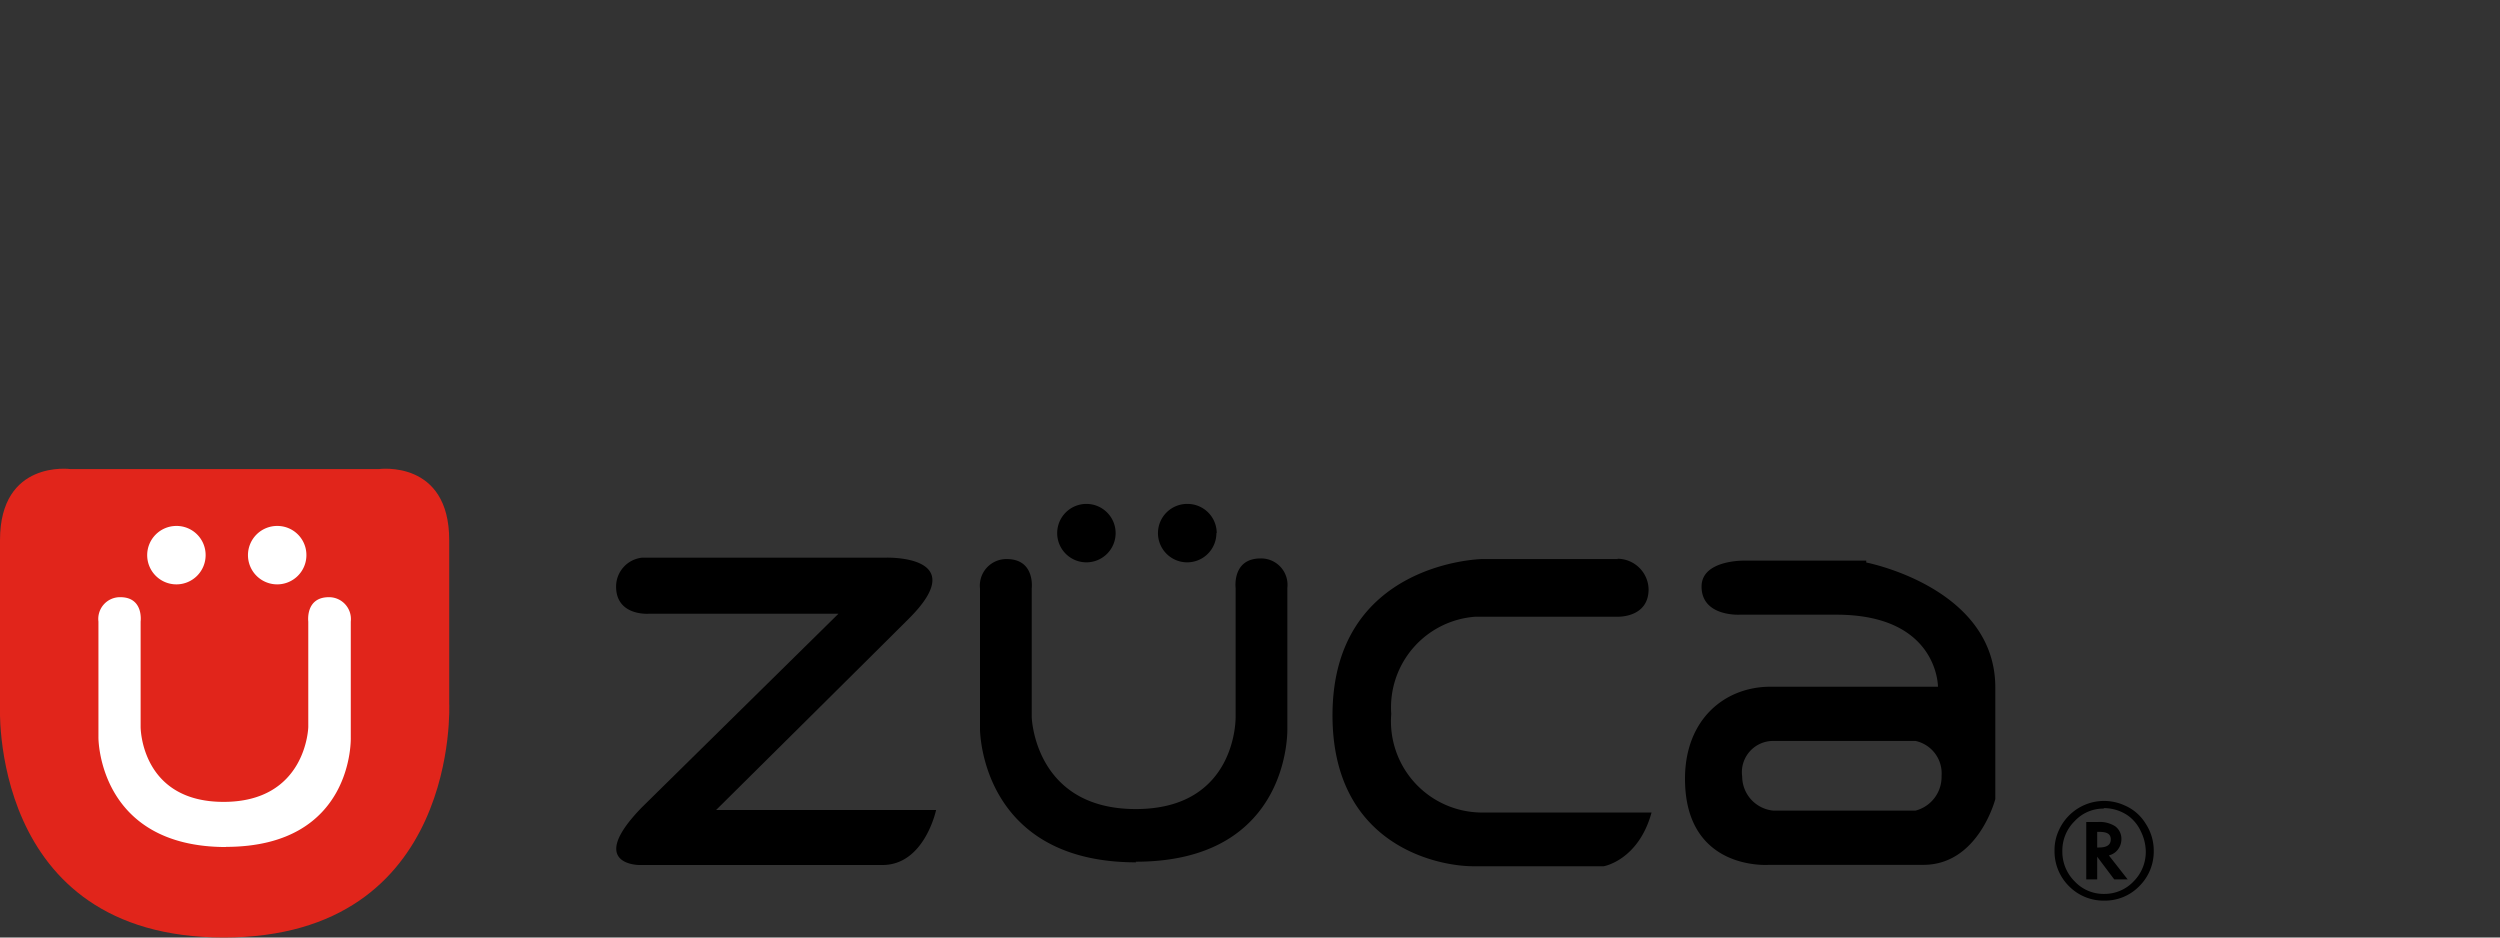 <svg viewBox="0 0 160 60" xmlns="http://www.w3.org/2000/svg"><rect x="0" y="0" width="160" height="60" fill="#333333" stroke="none"/><path d="m14.32 60c15.16 0 14.43-15 14.43-15v-10.43c0-5.16-4.49-4.55-4.49-4.55h-19.76s-4.5-.61-4.5 4.55v10.43s-.83 15 14.32 15" fill="#e1251b"/><g fill="#fff"><path d="m19.61 35.53a1.87 1.87 0 1 1 -1.86-1.87 1.86 1.86 0 0 1 1.86 1.87"/><path d="m13.16 35.53a1.87 1.87 0 1 1 -1.87-1.87 1.86 1.86 0 0 1 1.87 1.87"/><path d="m14.48 54.21c-8.21 0-8.18-7-8.18-7v-7.43a1.39 1.39 0 0 1 1.4-1.56c1.51 0 1.3 1.56 1.3 1.56v6.75s0 4.79 5.31 4.79 5.42-4.79 5.42-4.79v-6.75s-.2-1.56 1.32-1.56a1.4 1.4 0 0 1 1.4 1.56v7.42s.23 7-8 7"/></g><path d="m77.85 34.12a1.87 1.87 0 1 1 -1.85-1.87 1.87 1.87 0 0 1 1.87 1.87"/><path d="m71.4 34.12a1.87 1.87 0 1 1 -1.87-1.87 1.87 1.87 0 0 1 1.87 1.87"/><path d="m72.72 55.19c-10 0-10-8.52-10-8.52v-9a1.7 1.7 0 0 1 1.71-1.89c1.84 0 1.6 1.89 1.6 1.89v8.22s.16 5.89 6.66 5.89 6.39-5.89 6.39-5.89v-8.26s-.24-1.89 1.6-1.89a1.69 1.69 0 0 1 1.71 1.89v9s.27 8.52-9.71 8.52"/><path d="m103.56 35.78h-8.72s-9.56.18-9.56 10c0 8.36 6.78 9.66 9 9.66h8.36s2.22-.38 3.06-3.44h-11a5.84 5.84 0 0 1 -5.66-6.31 5.82 5.82 0 0 1 5.38-6.22h9.09s2 .09 2-1.76a2 2 0 0 0 -2-1.95"/><path d="m122.59 51.88h-9.09a2.2 2.2 0 0 1 -2-2.18 2 2 0 0 1 2-2.28h9.09a2.12 2.12 0 0 1 1.67 2.23 2.23 2.23 0 0 1 -1.67 2.23m-3.15-16h-7.8s-2.74-.06-2.74 1.66c0 1.94 2.44 1.8 2.44 1.8h6.19c6.52 0 6.5 4.61 6.5 4.61h-10.72c-2.92 0-5.47 2.08-5.47 5.89 0 5.94 5.38 5.51 5.38 5.51h9.88c3.52 0 4.6-4.21 4.6-4.21v-7.14c0-6.41-8.26-8-8.26-8"/><path d="m41.1 35.69h15.59s5.57-.19 1.49 3.89c-1.86 1.86-12.35 12.26-12.35 12.26h14.08s-.74 3.52-3.43 3.52h-15.57s-3.43 0 .19-3.71l12.56-12.37h-12.16s-2.07.15-2.07-1.74a1.86 1.86 0 0 1 1.67-1.85"/><path d="m134.22 54.24h.11c.51 0 .76-.17.76-.52s-.25-.48-.73-.48h-.14zm.75.51 1.2 1.53h-.86l-1.09-1.45v1.45h-.7v-3.67h.73a1.84 1.84 0 0 1 1.12.27 1 1 0 0 1 .4.83 1.07 1.07 0 0 1 -.21.64 1 1 0 0 1 -.54.38zm-.33-3a2.5 2.5 0 0 0 -1.86.8 2.64 2.64 0 0 0 -.79 1.92 2.67 2.67 0 0 0 .79 1.94 2.52 2.52 0 0 0 1.89.8 2.55 2.55 0 0 0 1.88-.8 2.67 2.67 0 0 0 .78-1.94 3 3 0 0 0 -.31-1.25 2.56 2.56 0 0 0 -.8-1 2.7 2.7 0 0 0 -1.58-.5m3.2 2.73a3.12 3.12 0 0 1 -.92 2.26 3.06 3.06 0 0 1 -2.25.93 3.1 3.1 0 0 1 -2.26-.93 3.14 3.14 0 0 1 -.92-2.27 3 3 0 0 1 .3-1.35 3.16 3.16 0 0 1 .85-1.1 3.16 3.16 0 0 1 3.32-.45 2.91 2.91 0 0 1 1.36 1.17 3.14 3.14 0 0 1 .52 1.74"/></svg>